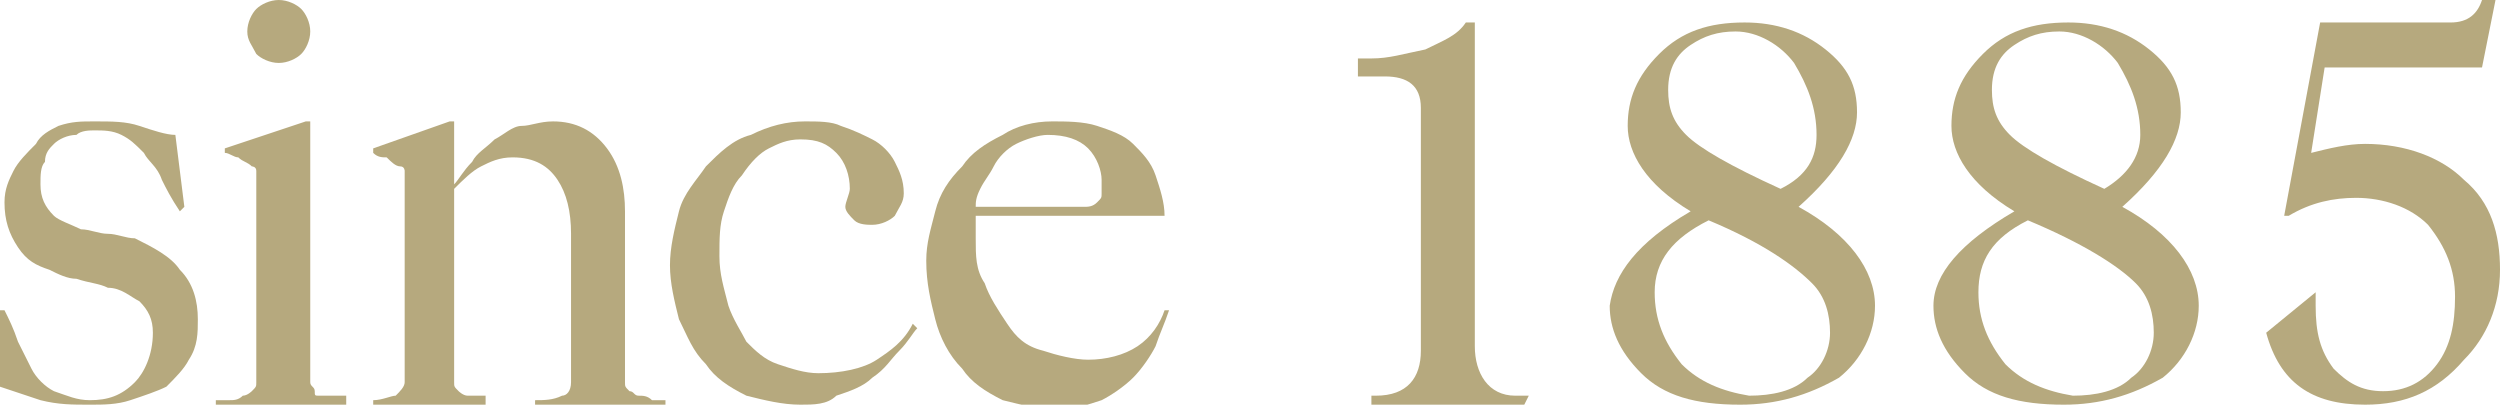 <svg xmlns="http://www.w3.org/2000/svg" xmlns:xlink="http://www.w3.org/1999/xlink" id="&#x30EC;&#x30A4;&#x30E4;&#x30FC;_1" x="0px" y="0px" viewBox="0 0 55.6 9" style="enable-background:new 0 0 55.6 9;" xml:space="preserve"><style type="text/css">	.st0{fill:#B6A97E;}</style><g>	<path class="st0" d="M33.9,9h-3.4V8.8l0.1,0c0.7,0,1-0.4,1-1V2.4c0-0.5-0.3-0.7-0.8-0.7h-0.6V1.3h0.3c0.4,0,0.7-0.1,1.2-0.2  c0.4-0.2,0.7-0.3,0.9-0.6h0.2v7.2c0,0.6,0.3,1.1,0.9,1.1h0.3L33.9,9z"></path>	<path class="st0" d="M37.6,4.7c-1-0.6-1.4-1.3-1.4-1.9c0-0.6,0.2-1.1,0.7-1.6c0.5-0.5,1.1-0.7,1.9-0.7c0.7,0,1.3,0.2,1.8,0.6  c0.5,0.4,0.7,0.8,0.7,1.4c0,0.6-0.4,1.3-1.3,2.1c1.1,0.6,1.7,1.4,1.7,2.2c0,0.6-0.3,1.2-0.8,1.6C40.2,8.8,39.5,9,38.7,9  c-1,0-1.7-0.2-2.2-0.7c-0.5-0.5-0.7-1-0.7-1.5C35.9,6.1,36.4,5.4,37.6,4.7z M38,4.9c-0.8,0.4-1.2,0.9-1.2,1.6  c0,0.6,0.2,1.1,0.6,1.6c0.4,0.4,0.9,0.6,1.5,0.7c0.5,0,1-0.1,1.3-0.4c0.3-0.2,0.5-0.6,0.5-1c0-0.4-0.1-0.8-0.4-1.1  C39.9,5.9,39.2,5.4,38,4.9z M40.4,3c0-0.6-0.2-1.1-0.5-1.6c-0.3-0.4-0.8-0.7-1.3-0.7c-0.4,0-0.7,0.1-1,0.3c-0.3,0.2-0.5,0.5-0.5,1  c0,0.4,0.1,0.7,0.4,1c0.3,0.3,1,0.7,2.1,1.2C40.2,3.9,40.4,3.5,40.4,3z"></path>	<path class="st0" d="M44.8,4.7c-1-0.6-1.4-1.3-1.4-1.9c0-0.6,0.2-1.1,0.7-1.6c0.5-0.5,1.1-0.7,1.9-0.7c0.7,0,1.3,0.2,1.8,0.6  c0.5,0.4,0.7,0.8,0.7,1.4c0,0.6-0.4,1.3-1.3,2.1c1.1,0.6,1.7,1.4,1.7,2.2c0,0.6-0.3,1.2-0.8,1.6C47.4,8.8,46.7,9,45.9,9  c-1,0-1.7-0.2-2.2-0.7c-0.5-0.5-0.7-1-0.7-1.5C43,6.1,43.6,5.4,44.8,4.7z M45.1,4.9C44.3,5.3,44,5.8,44,6.5c0,0.6,0.2,1.1,0.6,1.6  c0.4,0.4,0.9,0.6,1.5,0.7c0.5,0,1-0.1,1.3-0.4c0.3-0.2,0.5-0.6,0.5-1c0-0.4-0.1-0.8-0.4-1.1C47.1,5.9,46.3,5.4,45.1,4.9z M47.6,3  c0-0.6-0.2-1.1-0.5-1.6c-0.3-0.4-0.8-0.7-1.3-0.7c-0.4,0-0.7,0.1-1,0.3c-0.3,0.2-0.5,0.5-0.5,1c0,0.4,0.1,0.7,0.4,1  c0.3,0.3,1,0.7,2.1,1.2C47.3,3.9,47.6,3.5,47.6,3z"></path>	<path class="st0" d="M50.4,7.4l1.1-0.9c0,0.1,0,0.2,0,0.3c0,0.6,0.1,1,0.4,1.4c0.3,0.3,0.6,0.5,1.1,0.5c0.5,0,0.9-0.2,1.2-0.6  c0.3-0.4,0.4-0.9,0.4-1.5c0-0.6-0.2-1.1-0.6-1.6c-0.4-0.4-1-0.6-1.6-0.6c-0.5,0-1,0.1-1.5,0.4h-0.1l0.8-4.3h2.9  c0.4,0,0.6-0.2,0.7-0.5h0.3l-0.3,1.5h-3.5l-0.3,1.9c0.4-0.1,0.8-0.2,1.2-0.2c0.9,0,1.7,0.3,2.2,0.8c0.6,0.5,0.8,1.2,0.8,2  c0,0.8-0.3,1.5-0.8,2C54.2,8.7,53.5,9,52.6,9C51.4,9,50.7,8.5,50.4,7.4z"></path>	<g>		<path class="st0" d="M4.2,8C4.1,8.2,3.9,8.4,3.7,8.6C3.5,8.7,3.2,8.8,2.9,8.9C2.6,9,2.3,9,2,9C1.6,9,1.3,9,0.9,8.9   C0.6,8.8,0.3,8.7,0,8.6V6.9h0.1c0.1,0.2,0.2,0.4,0.3,0.7C0.5,7.8,0.6,8,0.7,8.2c0.1,0.2,0.3,0.4,0.5,0.5C1.5,8.8,1.7,8.9,2,8.9   c0.4,0,0.7-0.1,1-0.4c0.2-0.2,0.4-0.6,0.4-1.1c0-0.3-0.1-0.5-0.3-0.7C2.9,6.6,2.7,6.4,2.4,6.4C2.2,6.3,2,6.3,1.7,6.2   c-0.2,0-0.4-0.1-0.6-0.2C0.8,5.9,0.6,5.8,0.4,5.5c-0.2-0.3-0.3-0.6-0.3-1c0-0.3,0.1-0.5,0.2-0.7c0.1-0.2,0.3-0.4,0.5-0.6   C0.9,3,1.1,2.9,1.3,2.8c0.3-0.1,0.5-0.1,0.8-0.1c0.4,0,0.7,0,1,0.1C3.4,2.9,3.7,3,3.9,3l0.2,1.6L4,4.7C3.8,4.4,3.7,4.2,3.6,4   C3.5,3.7,3.3,3.6,3.2,3.4C3,3.2,2.9,3.1,2.7,3C2.5,2.9,2.3,2.9,2.1,2.9c-0.1,0-0.3,0-0.4,0.1C1.5,3,1.3,3.1,1.2,3.2   C1.1,3.3,1,3.4,1,3.6C0.9,3.7,0.9,3.9,0.9,4.1c0,0.3,0.1,0.5,0.3,0.7C1.3,4.9,1.6,5,1.8,5.1c0.2,0,0.4,0.1,0.6,0.1   c0.2,0,0.4,0.1,0.6,0.1C3.4,5.5,3.8,5.7,4,6c0.3,0.3,0.4,0.7,0.4,1.1C4.4,7.4,4.4,7.7,4.2,8z"></path>		<path class="st0" d="M4.8,9V8.9c0.1,0,0.2,0,0.3,0c0.1,0,0.2,0,0.3-0.1c0.1,0,0.2-0.1,0.2-0.1c0.1-0.1,0.1-0.1,0.1-0.2V4   c0-0.1,0-0.1,0-0.2c0-0.1-0.1-0.1-0.1-0.1C5.5,3.6,5.4,3.6,5.3,3.5C5.2,3.5,5.1,3.4,5,3.4V3.3l1.8-0.6h0.1v5.8   c0,0.1,0.1,0.1,0.1,0.2C7,8.8,7,8.8,7.1,8.8c0.1,0,0.2,0,0.3,0c0.1,0,0.2,0,0.3,0V9H4.8z M6.7,1.2C6.6,1.3,6.4,1.4,6.2,1.4   C6,1.4,5.8,1.3,5.7,1.2C5.6,1,5.5,0.9,5.5,0.7c0-0.2,0.1-0.4,0.2-0.5C5.8,0.1,6,0,6.2,0c0.2,0,0.4,0.1,0.5,0.2   c0.1,0.1,0.2,0.3,0.2,0.5S6.8,1.1,6.7,1.2z"></path>		<path class="st0" d="M11.9,9V8.9c0.2,0,0.4,0,0.6-0.1c0.1,0,0.2-0.1,0.2-0.3V5.2c0-0.5-0.1-0.9-0.3-1.2c-0.2-0.3-0.5-0.5-1-0.5   c-0.3,0-0.5,0.1-0.7,0.2c-0.2,0.1-0.4,0.3-0.6,0.5v4.3c0,0.1,0,0.1,0.1,0.2c0,0,0.1,0.1,0.2,0.1c0.1,0,0.1,0,0.2,0   c0.1,0,0.2,0,0.2,0V9H8.3V8.9c0.2,0,0.4-0.1,0.5-0.1C8.9,8.7,9,8.6,9,8.5V4c0-0.1,0-0.1,0-0.2c0,0,0-0.1-0.1-0.1   c-0.1,0-0.2-0.1-0.3-0.2C8.5,3.5,8.4,3.5,8.3,3.4V3.3L10,2.7h0.1v1.4l0,0c0.1-0.1,0.2-0.3,0.4-0.5c0.1-0.2,0.3-0.3,0.5-0.5   c0.2-0.1,0.4-0.3,0.6-0.3s0.4-0.1,0.7-0.1c0.5,0,0.9,0.2,1.2,0.6c0.3,0.4,0.4,0.9,0.4,1.4v3.8c0,0.1,0,0.1,0.1,0.2   c0.1,0,0.1,0.1,0.2,0.1c0.1,0,0.2,0,0.3,0.1c0.1,0,0.2,0,0.3,0V9H11.9z"></path>		<path class="st0" d="M20,7.8c-0.2,0.2-0.3,0.4-0.6,0.6c-0.2,0.2-0.5,0.3-0.8,0.4C18.4,9,18.1,9,17.8,9c-0.4,0-0.8-0.1-1.2-0.2   c-0.4-0.2-0.7-0.4-0.9-0.7c-0.3-0.3-0.4-0.6-0.6-1c-0.1-0.4-0.2-0.8-0.2-1.2c0-0.4,0.1-0.8,0.2-1.2c0.1-0.4,0.4-0.7,0.6-1   C16,3.4,16.3,3.1,16.7,3c0.4-0.2,0.8-0.3,1.2-0.3c0.3,0,0.6,0,0.8,0.1C19,2.9,19.2,3,19.4,3.1c0.2,0.1,0.4,0.3,0.5,0.5   c0.1,0.2,0.2,0.4,0.2,0.7c0,0.2-0.1,0.3-0.2,0.5c-0.1,0.1-0.3,0.2-0.5,0.2c-0.1,0-0.3,0-0.4-0.1c-0.1-0.1-0.2-0.2-0.2-0.3   c0-0.1,0.1-0.3,0.1-0.4c0-0.3-0.1-0.6-0.3-0.8c-0.2-0.2-0.4-0.3-0.8-0.3c-0.3,0-0.5,0.1-0.7,0.2c-0.2,0.1-0.4,0.3-0.6,0.6   c-0.2,0.2-0.3,0.5-0.4,0.8c-0.1,0.3-0.1,0.6-0.1,1c0,0.4,0.1,0.7,0.2,1.1c0.1,0.3,0.3,0.6,0.4,0.8c0.2,0.2,0.4,0.4,0.7,0.5   c0.3,0.1,0.6,0.2,0.9,0.2c0.5,0,1-0.1,1.3-0.3c0.3-0.2,0.6-0.4,0.8-0.8l0.1,0.1C20.3,7.4,20.2,7.6,20,7.8z"></path>		<path class="st0" d="M25.7,7.7c-0.1,0.2-0.3,0.5-0.5,0.7c-0.2,0.2-0.5,0.4-0.7,0.5c-0.3,0.1-0.6,0.2-1,0.2c-0.4,0-0.8-0.1-1.2-0.2   c-0.4-0.2-0.7-0.4-0.9-0.7c-0.3-0.3-0.5-0.7-0.6-1.1c-0.1-0.4-0.2-0.8-0.2-1.3c0-0.4,0.1-0.7,0.2-1.1c0.1-0.4,0.3-0.7,0.6-1   c0.2-0.3,0.5-0.5,0.9-0.7c0.3-0.2,0.7-0.3,1.1-0.3c0.3,0,0.7,0,1,0.1c0.3,0.1,0.6,0.2,0.8,0.4c0.2,0.2,0.4,0.4,0.5,0.7   c0.1,0.3,0.2,0.6,0.2,0.9h-4.2c0,0.1,0,0.1,0,0.2c0,0.1,0,0.2,0,0.3c0,0.4,0,0.7,0.2,1c0.1,0.3,0.3,0.6,0.5,0.9   c0.2,0.3,0.4,0.5,0.8,0.6c0.3,0.1,0.7,0.2,1,0.2c0.4,0,0.8-0.1,1.1-0.3c0.3-0.2,0.5-0.5,0.6-0.8l0.1,0C25.9,7.2,25.8,7.4,25.7,7.7   z M24.2,3.3c-0.2-0.2-0.5-0.3-0.9-0.3c-0.2,0-0.5,0.1-0.7,0.2c-0.2,0.1-0.4,0.3-0.5,0.5C22,3.9,21.9,4,21.8,4.2   c-0.1,0.2-0.1,0.3-0.1,0.4c0.2,0,0.4,0,0.5,0c0.2,0,0.3,0,0.5,0c0.2,0,0.3,0,0.5,0c0.2,0,0.3,0,0.5,0c0.1,0,0.3,0,0.4,0   c0.1,0,0.2,0,0.3-0.1c0.1-0.1,0.1-0.1,0.1-0.2c0-0.1,0-0.2,0-0.3C24.5,3.8,24.4,3.5,24.2,3.3z"></path>	</g></g></svg>